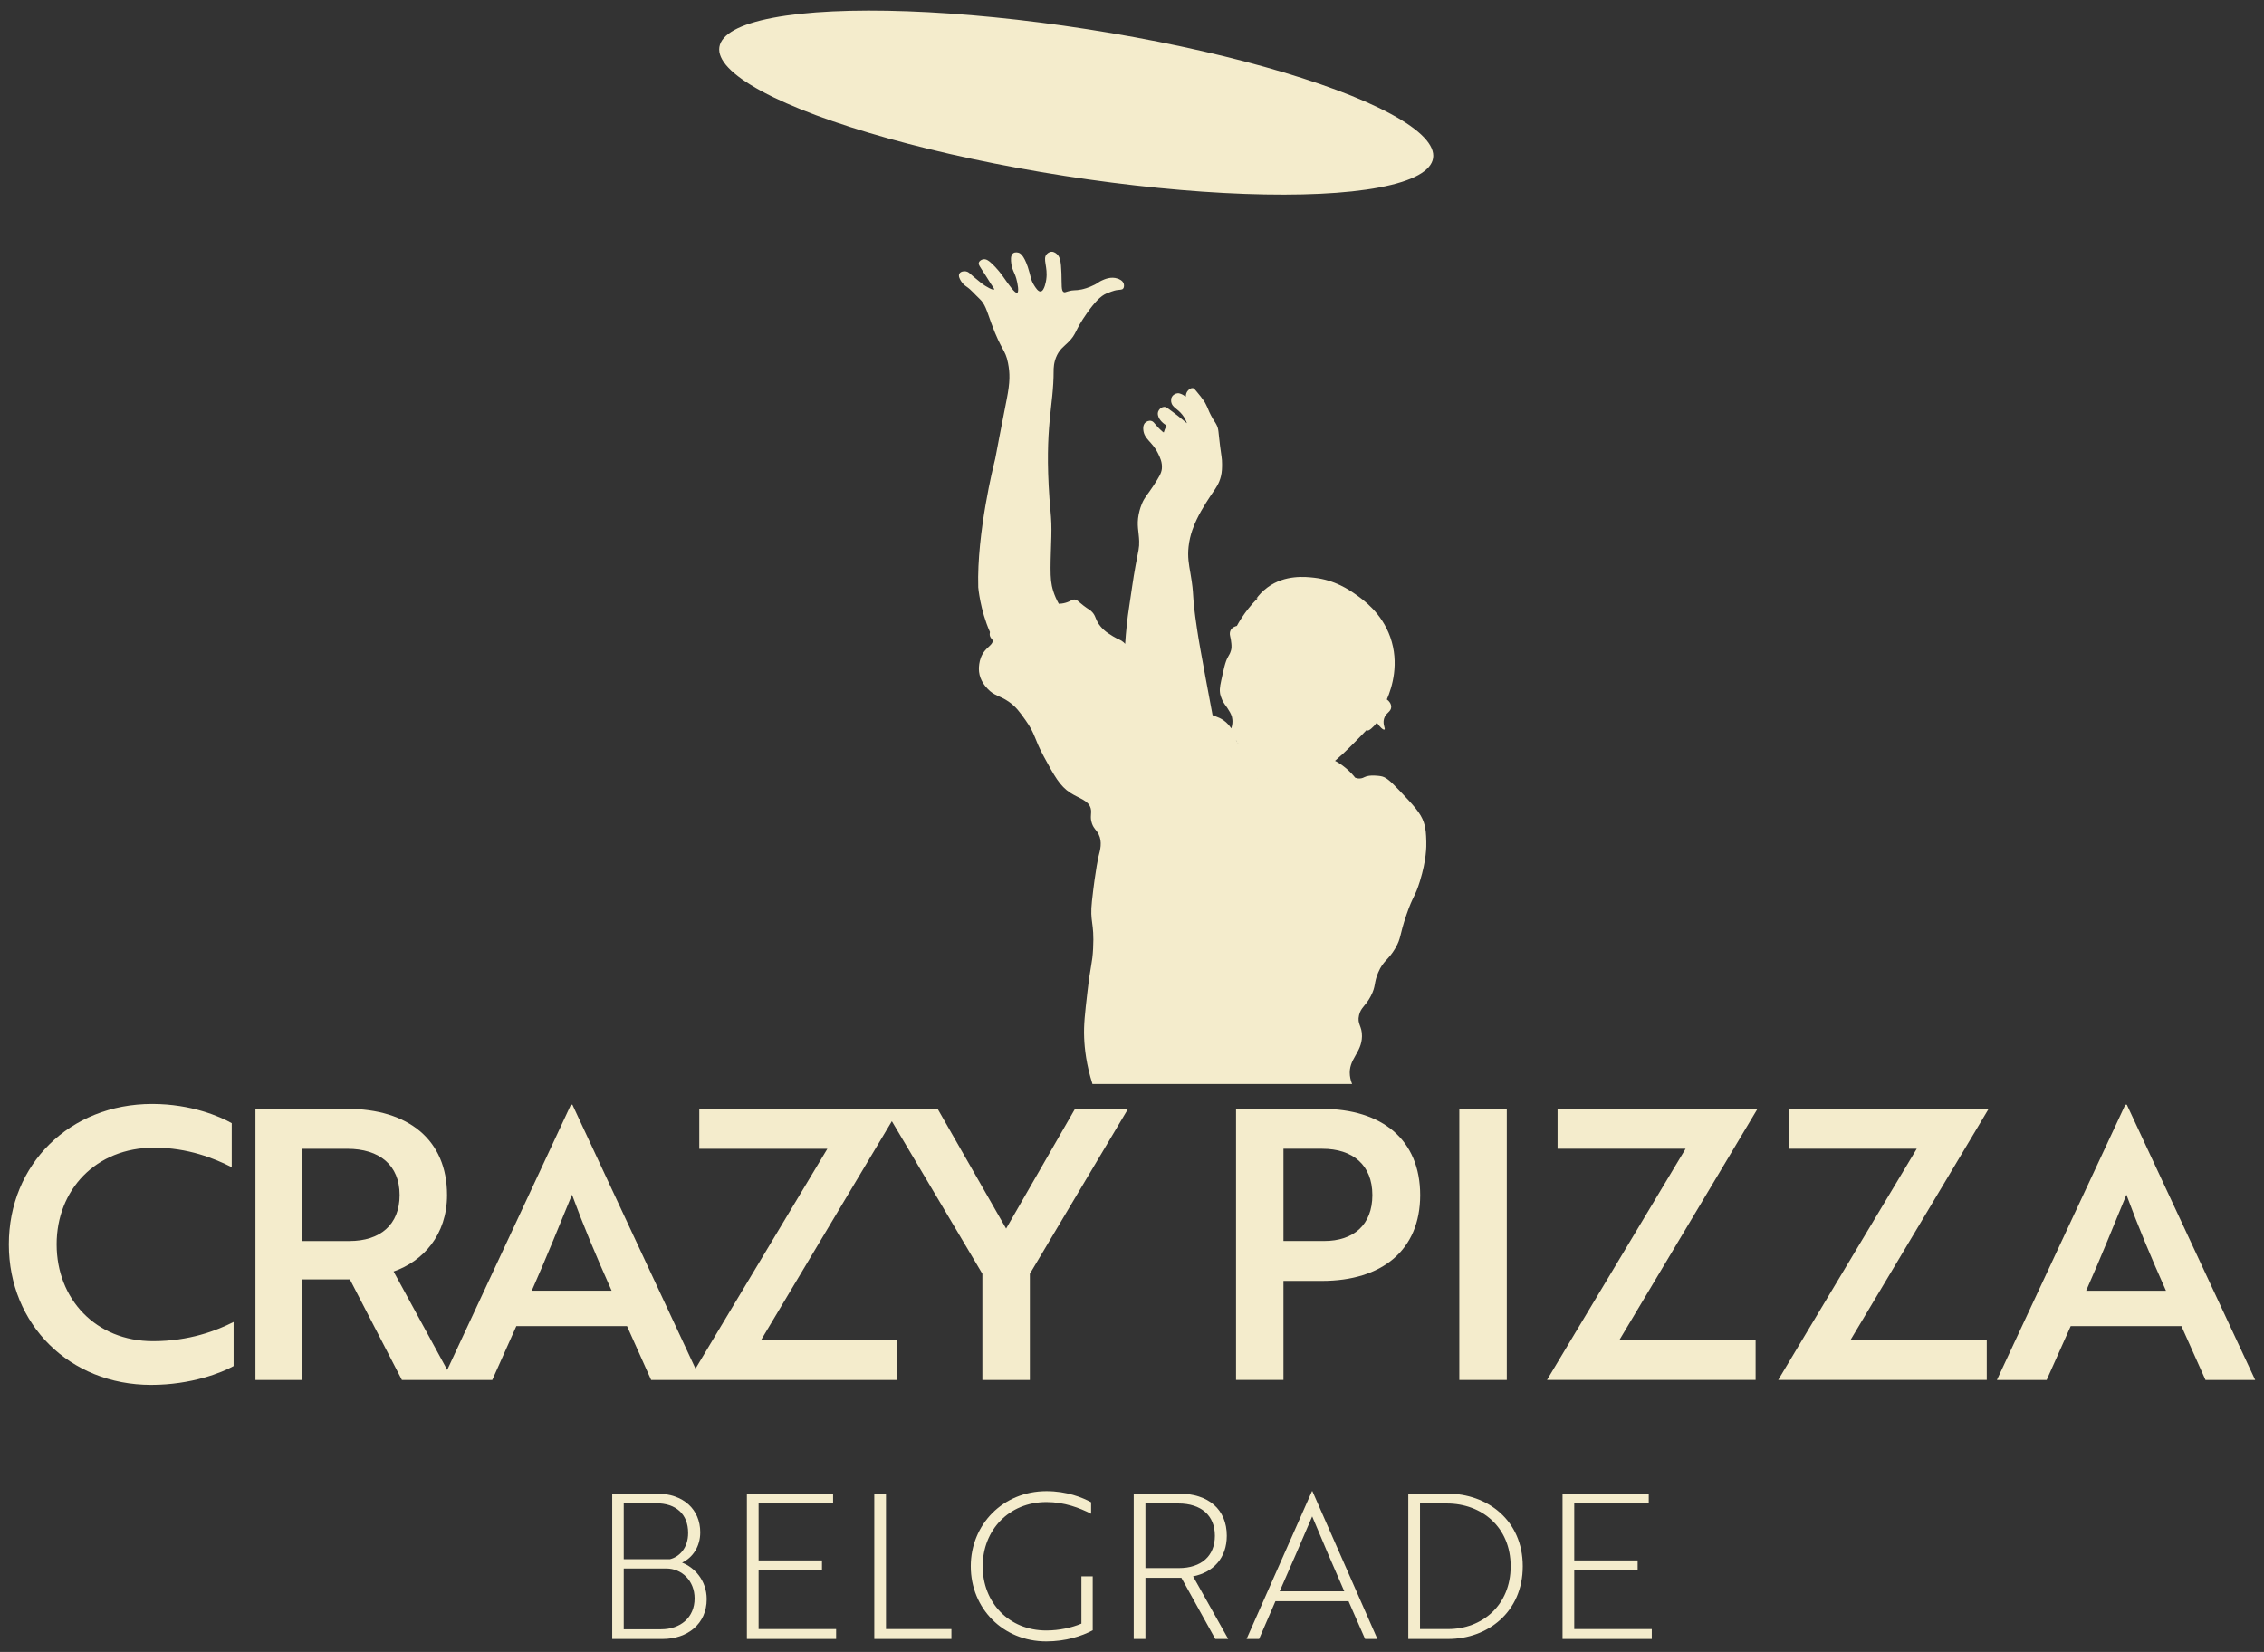 <?xml version="1.0" encoding="UTF-8"?>
<svg xmlns="http://www.w3.org/2000/svg" id="Layer_1" version="1.1" viewBox="0 0 371.4 270.967">
  <rect x="0" y="0" width="371.4" height="270.967" fill="#333333" stroke="none"/>
  <path d="M224.879,163.374c.881-1.68.453-2.078,1.207-3.849.871-2.044,1.628-1.952,2.824-4.013.979-1.688.626-2.016,1.811-5.466,1.109-3.226,1.381-2.832,2.198-5.473,1.096-3.545,1.081-5.792,1.06-6.525-.035-1.222-.059-2.07-.419-3.172-.495-1.511-1.691-2.79-4.065-5.286-1.667-1.753-2.248-2.153-3.008-2.279-.112-.018-1.791-.296-2.661.164-.078.041-.341.189-.711.219-.333.027-.614-.054-.802-.128-.341-.43-.808-.95-1.422-1.477-.309-.265-.898-.74-1.655-1.17-.035-.02-.068-.031-.103-.051,0,0,0,0,0,0-.004-.002-.01-.005-.014-.007-.039-.022-.077-.036-.116-.057.043-.039.088-.08.132-.121.323-.28.712-.624,1.158-1.037.691-.641,1.182-1.133,1.706-1.662.937-.945,1.668-1.692,2.262-2.328-.014.073-.013.13.03.159.212.146.971-.503,1.57-1.275.49.695,1.053,1.24,1.251,1.129.214-.12-.325-.823-.077-1.751.268-1.006,1.153-1.12,1.185-1.931.021-.514-.316-.997-.716-1.256.872-2.013,2.076-5.941.568-10.215-1.411-3.999-4.434-6.135-5.661-7.001-1.09-.769-3.425-2.377-6.852-2.756-1.378-.152-4.731-.523-7.597,1.564-.897.653-1.498,1.366-1.862,1.862.077-.019.164-.039.246-.058-.602.554-1.089,1.111-1.482,1.603-.2.25-.376.483-.531.691-.036.048-.066.093-.101.141-.002.001-.006.004-.007.005-.034.049-.068.099-.103.149-.141.197-.273.387-.395.572-.025.037-.051.074-.076.11.002-.001.004-.001.006-.002-.055.085-.117.175-.168.256-.119.189-.227.37-.324.539-.098.169-.185.327-.263.472l-.145.04s.005,0,.008,0c-.03.009-.053.013-.086.025-.087.031-.184.071-.281.125-.194.107-.389.266-.509.502-.148.291-.192.595-.085,1.029.034.138.072.307.106.504.034.196.065.419.086.666.016.188.035.41.022.635-.01.174-.038.336-.077.485-.038.149-.087.284-.138.404-.083.195-.166.334-.227.436-.014.023-.034.057-.044.075-.1.165-.19.34-.274.533-.042.097-.082.198-.122.306-.198.539-.372,1.233-.592,2.25-.303,1.401-.516,2.142-.41,2.958.007.076.016.144.027.196.036.161.083.317.132.461.052.161.11.315.177.458.065.15.117.258.117.258.017.033.029.051.045.08.003.006.006.011.009.017.092.168.171.288.26.406.139.204.281.401.421.593.324.499.602.937.748,1.417,0,.003.002.005.003.008.027.09.037.187.054.281.024.143.048.286.05.447,0,.05,0,.093-.002.139-.002.069-.004.137-.01.201-.003.034-.005.07-.008.095-.007.059-.016.113-.025.168-.013.083-.028.163-.045.237-.01.042-.019.084-.029.122-.025.095-.051.186-.078.262-.24-.374-.642-.899-1.279-1.34-.122-.085-.24-.157-.352-.22-.081-.046-.152-.081-.225-.116-.025-.012-.054-.029-.078-.04-.202-.095-.359-.152-.433-.178-.235-.087-.465-.187-.698-.279-.311-1.636-.679-3.596-1.088-5.817-.761-4.13-1.148-6.237-1.456-8.286-.952-6.331-.369-5.044-1.099-9.249-.231-1.331-.483-2.575-.29-4.308.23-2.067.961-3.651,1.322-4.417.873-1.853,2.277-3.903,2.712-4.538.451-.659.985-1.397,1.266-2.543.188-.768.191-1.419.189-2.076-.002-.924-.101-1.144-.327-2.935-.31-2.458-.207-2.705-.57-3.441-.278-.563-.445-.634-.954-1.626-.445-.867-.368-.91-.789-1.724,0,0,0,0,0,0-.167-.368-.386-.685-.786-1.195-.008-.011-.015-.02-.023-.031.002-.002.007-.007.008-.009-.006-.005-.012-.011-.018-.017-.032-.031-.054-.064-.071-.094,0,.001-.003.005-.004.007-.174-.223-.373-.47-.606-.75-.381-.474-.469-.572-.64-.599-.289-.046-.582.148-.787.373-.066.071-.122.145-.166.214-.188.296-.208.592-.204.758,0,0,0-.001-.002-.002-.009.014-.019.028-.028.041-.097-.075-.236-.163-.401-.252-.05-.027-.092-.055-.147-.081-.028-.013-.046-.02-.072-.032-.007-.003-.012-.007-.019-.01-.008-.003-.014-.005-.021-.008-.101-.047-.2-.084-.286-.109-.02-.006-.044-.01-.064-.015-.043-.01-.084-.026-.13-.03-.025-.002-.051.003-.076.003-.025-.001-.047-.011-.074-.01-.019,0-.038.013-.057.015-.122.012-.244.042-.362.093-.038.017-.07.037-.106.058-.122.068-.238.151-.329.263-.074.091-.125.188-.163.286-.004-.005-.012-.012-.015-.016-.012.044-.024.089-.036.133.004.005.012.013.017.019-.018.07-.035.139-.041.205-.004.039-.002.069-.003.104,0,.053-.003.105,0,.15.006.077.015.136.02.161.171.863.997,1.02,1.807,2.05.397.505.627,1.011.765,1.405-.557-.448-1.001-.814-1.296-1.06,0,0-.356-.295-1.153-.886,0,0,.002-.003.003-.003-.006-.003-.012-.005-.017-.007-.117-.086-.243-.179-.378-.278-.485-.353-.651-.461-.899-.451-.336.013-.671.238-.865.545,0-.002-.003-.005-.004-.006-.008.016-.016.033-.025.049,0,.002.003.005.004.007-.04.07-.082.139-.105.215-.035.117-.065.292-.018.54.16.853,1.003,1.451,1.348,1.669l-.013.049c.024.015.051.034.076.049-.096.165-.194.35-.285.568-.077.186-.135.36-.181.52-.049-.043-.099-.091-.147-.131.017.025.033.05.05.076-.526-.444-.905-.85-1.155-1.148-.322-.384-.474-.629-.806-.705-.366-.084-.784.078-1.03.354-.085.096-.34.419-.258,1.157.168,1.52,1.438,1.867,2.399,3.796.324.65.74,1.485.64,2.54-.071.748-.5,1.424-1.355,2.747-1.031,1.595-1.441,1.853-1.927,3.017-.079.19-.348.853-.521,1.743-.345,1.782.026,2.787.081,4.34.04,1.132-.124,1.526-.592,4.043-.411,2.209-.69,4.441-1.037,6.661-.329,2.106-.54,4.201-.671,6.177-.08-.082-.146-.167-.238-.246-.566-.49-.769-.396-1.75-.988-.296-.179-.553-.343-.783-.5-.11-.077-.218-.149-.332-.238-.012-.009-.026-.018-.037-.027-.416-.33-.836-.74-1.159-1.212-.029-.043-.058-.082-.087-.128-.033-.052-.063-.102-.091-.15-.036-.061-.07-.122-.101-.181-.349-.673-.344-1.094-.977-1.693-.385-.364-.435-.255-1.327-.954-.889-.697-.983-.919-1.368-.954-.482-.044-.641.274-1.499.523-.455.132-.845.167-1.131.177-.818-1.452-1.157-2.738-1.271-3.783-.253-2.32.151-6.871.041-9.47-.069-1.623-.156-1.915-.303-3.986-.847-11.928.685-15.083.681-20.922,0-.408-.009-1.484.562-2.633.499-1.005,1.102-1.385,1.846-2.125,1.425-1.416.938-1.735,3.033-4.72,1.256-1.79,2.26-2.856,3.228-3.258,1.235-.512,1.639-.551,1.639-.551.652-.1.907-.03,1.092-.251.251-.3.108-.776.099-.802-.172-.544-.777-.76-1.008-.842-1.081-.386-2.175.122-2.639.337-.53.246-.432.309-1.109.66-1.04.539-1.943.74-2.169.787-1.086.229-1.219.013-2.244.319-.388.116-.504.187-.661.118-.45-.199-.325-1.151-.389-3.101-.066-2.014-.253-2.665-.704-3.097-.114-.109-.472-.452-.939-.425-.424.025-.715.342-.763.395-.728.793.216,2.06-.082,4.147-.03.212-.283,1.888-.915,1.974-.408.055-.806-.576-1.069-.992-.63-1-.549-1.567-1.044-3.024-.682-2.009-1.29-2.263-1.478-2.327-.068-.023-.569-.184-.924.072-.479.345-.369,1.221-.307,1.716.135,1.073.5,1.318.824,2.458.234.824.463,2.176.15,2.313-.351.154-1.329-1.239-2.268-2.578-.215-.307-.969-1.392-2.099-2.395-.277-.246-.703-.599-1.196-.518-.255.042-.613.212-.726.526-.123.339.127.607,1.12,2.149.579.9.367.612.761,1.215.511.784.676.975.614,1.052-.137.172-1.262-.374-2.179-1.109-1.242-.996-1.601-1.334-1.601-1.334-.245-.23-.478-.464-.857-.526-.348-.057-.86.025-1.056.375-.224.401.092.929.256,1.204.319.534.749.817.875.902.802.539,1.416,1.319,2.126,1.976,1.001.925,1.193,1.914,1.999,4.109,1.67,4.553,2.272,4.195,2.717,6.456.34,1.729.343,3.147-.197,5.892-2.175,11.038-1.721,9.138-2.064,10.498,0,0-2.889,11.446-2.619,20.417,0,0,.3,3.673,1.919,7.328-.049.212-.067.452.014.696.122.366.355.428.42.681.136.527-.687.996-1.264,1.686-1.173,1.401-.979,3.289-.956,3.48.166,1.419,1.026,2.368,1.399,2.768,1.106,1.188,1.964,1.09,3.438,2.099,1.2.822,1.828,1.706,2.799,3.073,1.641,2.31,1.365,2.951,2.981,5.932,1.757,3.24,2.635,4.86,4.35,5.963,1.504.967,2.99,1.23,3.346,2.555.223.831-.191,1.359.213,2.495.315.886.74,1.048,1.095,1.765.627,1.263.232,2.621,0,3.529,0,0-.504,1.97-1.104,7.425-.391,3.559.42,3.334.192,7.756-.134,2.587-.404,2.517-.943,7.21-.407,3.542-.611,5.313-.528,7.42.07,1.804.352,4.441,1.365,7.613h42.595c-.124-.296-.3-.788-.365-1.411-.282-2.695,1.937-3.656,1.981-6.425.028-1.733-.831-1.962-.48-3.456.308-1.309,1.039-1.435,1.939-3.15ZM206.313,127.705c-.009-.005-.022-.01-.031-.016.01.001.019.003.029.004,0,.003.001.008.002.012ZM203.112,121.965c.015.032.02.067.033.099-.049-.095-.094-.197-.148-.283.035.059.082.114.111.176.001.003.003.006.004.008ZM202.826,121.51c.062.074.1.157.149.236-.075-.115-.154-.214-.233-.313.028.029.057.045.084.077Z" style="fill: #f4eccc;"></path>
  <ellipse cx="176.552" cy="16.829" rx="12.174" ry="59.246" transform="translate(132.762 188.69) rotate(-81.15)" style="fill: #f4eccc;"></ellipse>
  <path d="M9.292,204.119c0-8.956,6.416-15.873,16.003-15.873,5.554,0,9.939,1.789,12.721,3.208v-7.222c-1.864-1.057-6.611-3.152-13.045-3.152-13.583,0-23.522,9.939-23.522,23.04s9.939,23.04,23.346,23.04c6.61,0,11.673-2.04,13.527-3.088v-7.232c-2.781,1.419-7.288,3.152-13.221,3.152-9.392,0-15.808-6.917-15.808-15.873Z" style="fill: #f4eccc;"></path>
  <path d="M165.05,201.523l-11.237-19.646h-39.098v6.555h21.009l-21.63,36.066-20.193-43.298h-.241l-20.295,43.502-8.799-16.142c4.821-1.669,8.771-5.98,8.771-12.535,0-9.077-6.36-14.148-16.429-14.148h-15.001v44.476h7.649v-16.494h7.844l8.53,16.494h14.825l3.95-8.836h18.154l3.959,8.836h40.387v-6.546h-22.354l21.455-35.9,14.853,25.033v17.412h7.788v-17.412l16.114-27.064h-8.706l-11.302,19.646ZM57.333,203.562h-7.779v-15.131h7.417c5.248,0,8.585,2.652,8.585,7.593,0,4.886-3.217,7.538-8.224,7.538ZM87.234,211.712c2.401-5.433,4.701-11.117,6.601-15.752,1.864,5.072,3.959,10.069,6.5,15.752h-13.101Z" style="fill: #f4eccc;"></path>
  <path d="M216.852,181.882h-14.084v44.467h7.779v-16.244h6.305c9.883,0,16.123-5.062,16.123-14.074,0-9.086-6.24-14.148-16.123-14.148ZM217.223,203.559h-6.676v-15.131h6.37c4.997,0,8.214,2.661,8.214,7.602,0,4.877-3.087,7.529-7.909,7.529Z" style="fill: #f4eccc;"></path>
  <rect x="239.396" y="181.887" width="7.788" height="44.466" style="fill: #f4eccc;"></rect>
  <polygon points="255.513 181.882 255.513 188.428 276.513 188.428 253.779 226.349 288.001 226.349 288.001 219.812 265.647 219.812 288.307 181.882 255.513 181.882" style="fill: #f4eccc;"></polygon>
  <polygon points="293.432 181.882 293.432 188.428 314.432 188.428 291.708 226.349 325.92 226.349 325.92 219.812 303.557 219.812 326.226 181.882 293.432 181.882" style="fill: #f4eccc;"></polygon>
  <path d="M348.897,181.205h-.25l-21.065,45.153h8.159l3.95-8.836h18.163l3.95,8.836h8.15l-21.056-45.153ZM342.221,211.718c2.41-5.443,4.701-11.117,6.61-15.752,1.863,5.062,3.95,10.06,6.49,15.752h-13.101Z" style="fill: #f4eccc;"></path>
  <path d="M111.892,256.316c1.755-.829,2.981-2.65,2.981-4.969,0-3.742-2.749-6.359-7.154-6.359h-7.287v23.846h8.28c4.041,0,7.22-2.451,7.22-6.524,0-3.114-2.053-5.233-4.041-5.994ZM102.321,246.579h5.332c3.246,0,5.233,1.787,5.233,4.869,0,2.417-1.391,3.907-2.981,4.304h-7.584v-9.173ZM108.448,267.245h-6.127v-9.969h6.988c2.55,0,4.637,2.021,4.637,4.901,0,3.146-2.318,5.068-5.498,5.068Z" style="fill: #f4eccc;"></path>
  <polygon points="124.445 257.574 134.844 257.574 134.844 255.951 124.445 255.951 124.445 246.611 136.666 246.611 136.666 244.988 122.524 244.988 122.524 268.834 137.163 268.834 137.163 267.211 124.445 267.211 124.445 257.574" style="fill: #f4eccc;"></polygon>
  <polygon points="145.344 244.988 143.423 244.988 143.423 268.834 156.075 268.834 156.075 267.211 145.344 267.211 145.344 244.988" style="fill: #f4eccc;"></polygon>
  <path d="M177.404,266.317c-1.557.662-3.677,1.126-5.763,1.126-6.128,0-10.433-4.57-10.433-10.532,0-5.895,4.273-10.532,10.465-10.532,2.948,0,5.432.96,7.32,1.92v-1.888c-1.458-.795-4.007-1.821-7.32-1.821-7.12,0-12.42,5.465-12.42,12.321,0,6.922,5.299,12.32,12.387,12.32,3.179,0,5.829-.861,7.617-1.821v-8.843h-1.854v7.75Z" style="fill: #f4eccc;"></path>
  <path d="M201.251,251.91c0-4.304-2.981-6.922-7.882-6.922h-7.386v23.846h1.92v-10.035h5.895l5.564,10.035h2.12l-5.762-10.267c3.344-.662,5.53-3.047,5.53-6.657ZM193.369,257.209h-5.465v-10.598h5.399c3.776,0,5.994,1.987,5.994,5.298,0,3.279-2.186,5.3-5.928,5.3Z" style="fill: #f4eccc;"></path>
  <path d="M215.227,244.59l-10.731,24.244h2.053l2.682-6.193h11.99l2.716,6.193h2.019l-10.665-24.244h-.065ZM209.927,261.017c1.821-4.173,3.578-8.146,5.332-12.287,1.722,4.14,3.445,8.114,5.266,12.287h-10.598Z" style="fill: #f4eccc;"></path>
  <path d="M237.384,244.988h-6.359v23.846h6.524c6.492,0,12.254-4.405,12.254-11.923s-5.762-11.923-12.42-11.923ZM237.549,267.211h-4.604v-20.6h4.405c5.73,0,10.467,3.875,10.467,10.3s-4.703,10.3-10.267,10.3Z" style="fill: #f4eccc;"></path>
  <polygon points="258.249 257.574 268.649 257.574 268.649 255.951 258.249 255.951 258.249 246.611 270.471 246.611 270.471 244.988 256.329 244.988 256.329 268.834 270.967 268.834 270.967 267.211 258.249 267.211 258.249 257.574" style="fill: #f4eccc;"></polygon>
</svg>
